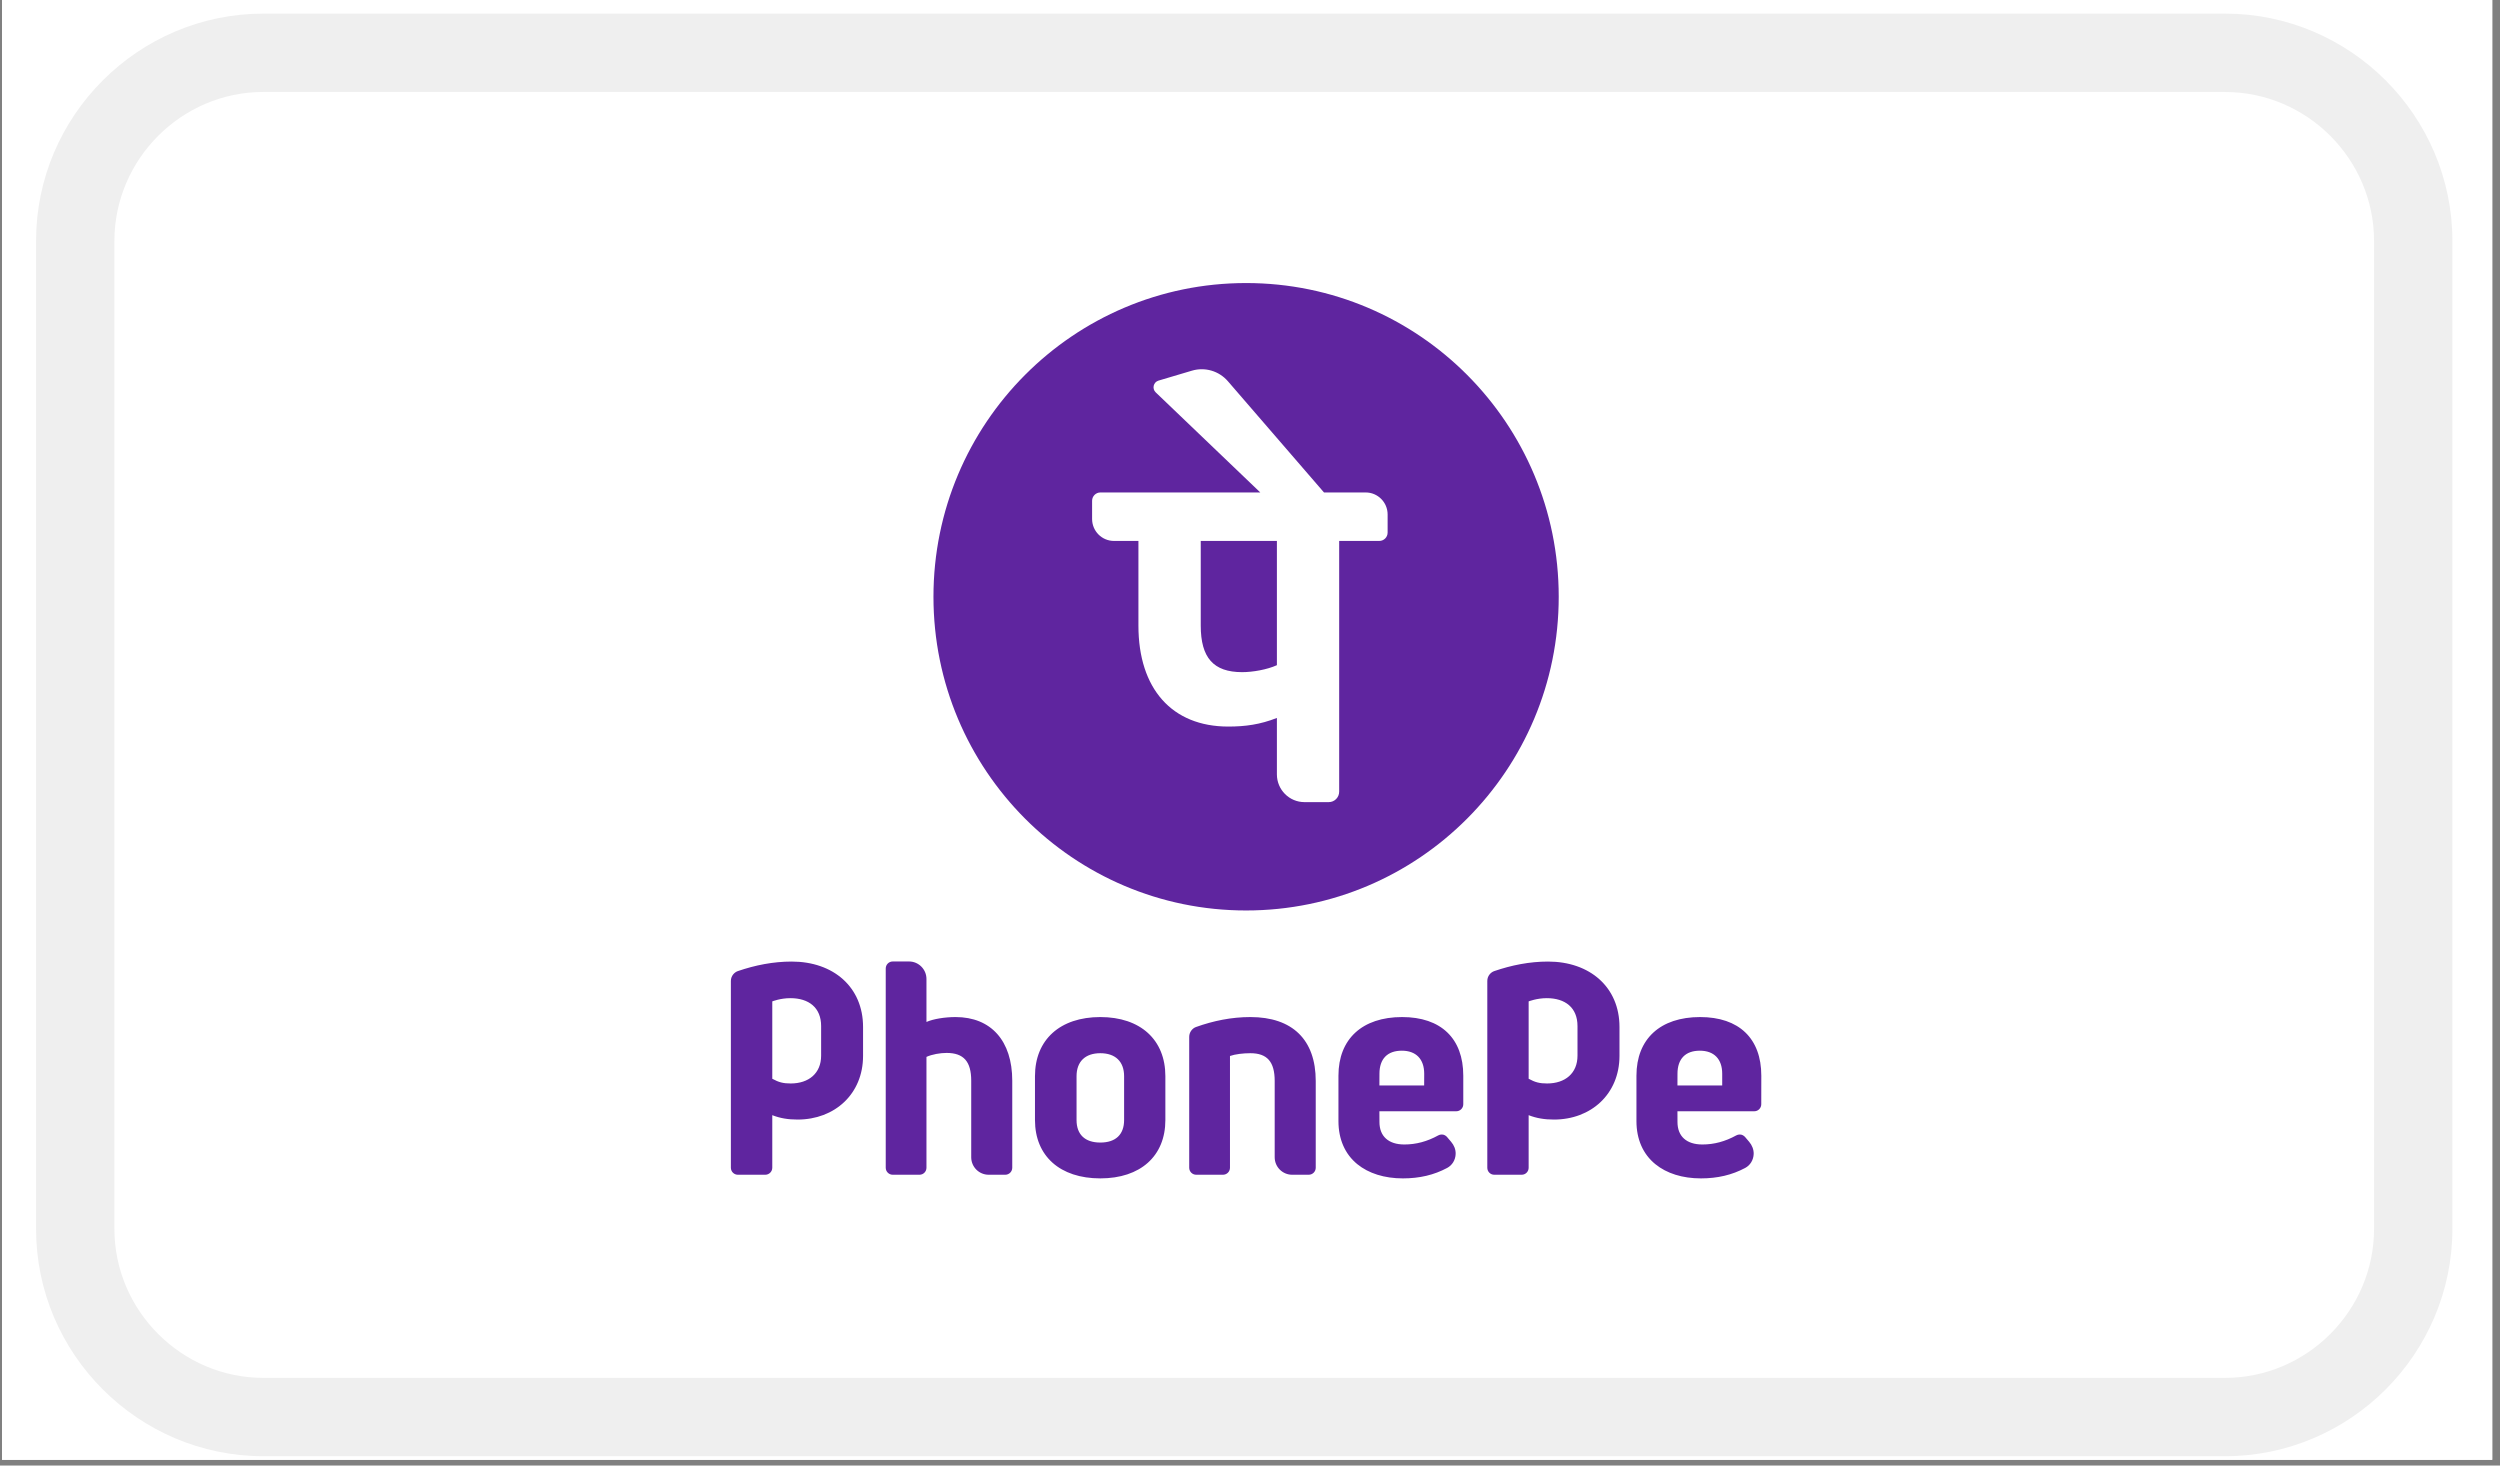 <svg xmlns="http://www.w3.org/2000/svg" xmlns:xlink="http://www.w3.org/1999/xlink" width="290" zoomAndPan="magnify" viewBox="0 0 217.5 127.5" height="170" preserveAspectRatio="xMidYMid meet" version="1.2"><rect x="0" y="0" width="217.5" height="127.5" fill="#808080" stroke="none"/><defs><clipPath id="b15751b3c4"><path d="M 0.176 0 L 216.824 0 L 216.824 127.004 L 0.176 127.004 Z M 0.176 0 "/></clipPath><clipPath id="70851e21cc"><path d="M 3.129 1.184 L 213.805 1.184 L 213.805 126.691 L 3.129 126.691 Z M 3.129 1.184 "/></clipPath><clipPath id="20c7d8dd2e"><path d="M 57.371 43.023 L 75.734 43.023 L 75.734 62.695 L 57.371 62.695 Z M 57.371 43.023 "/></clipPath><clipPath id="eb91969730"><path d="M 64.051 50.504 C 66.965 50.652 67.488 50.949 67.859 51.473 C 68.457 52.219 69.281 54.09 69.055 55.059 C 68.832 55.883 67.785 56.777 66.812 57.078 C 65.695 57.449 63.453 57.078 62.48 56.555 C 61.809 56.254 61.512 55.73 61.062 54.984 C 60.465 53.715 59.566 51.25 59.645 49.457 C 59.719 47.664 60.465 45.348 61.434 44.301 C 62.258 43.48 63.527 43.18 64.5 43.105 C 65.469 43.031 66.516 43.18 67.488 43.703 C 68.684 44.227 69.953 45.496 70.996 46.543 C 72.043 47.664 72.941 48.859 73.613 50.203 C 74.434 51.621 75.105 53.266 75.406 54.688 C 75.629 55.957 75.777 57.227 75.555 58.273 C 75.332 59.242 74.957 60.289 74.137 60.961 C 72.867 61.934 69.578 62.605 67.859 62.68 C 66.664 62.754 65.695 62.531 64.723 62.082 C 63.602 61.633 62.406 60.961 61.434 59.84 C 60.09 58.348 58.523 55.359 57.926 53.414 C 57.551 51.996 57.254 50.426 57.551 49.531 C 57.773 49.008 58.371 48.41 58.895 48.41 C 59.492 48.41 60.465 49.531 60.914 50.277 C 61.434 51.176 61.883 52.445 61.734 53.414 C 61.66 54.312 60.988 55.582 60.391 55.805 C 60.016 55.957 59.121 55.582 58.969 55.285 C 58.895 54.984 59.27 54.09 59.566 54.012 C 59.941 53.938 60.914 54.688 60.914 54.984 C 60.84 55.285 59.418 55.805 59.195 55.656 C 59.047 55.434 59.566 53.938 59.793 53.938 C 60.09 53.938 60.914 55.207 60.762 55.434 C 60.613 55.656 59.195 55.582 58.969 55.285 C 58.82 55.059 59.719 54.387 59.793 53.715 C 59.941 52.895 59.121 50.727 59.195 50.727 C 59.27 50.727 60.016 54.387 60.613 55.805 C 61.137 56.852 61.66 57.676 62.406 58.496 C 63.152 59.242 64.125 60.066 65.098 60.438 C 65.918 60.812 66.664 60.961 67.711 60.961 C 69.129 60.961 71.82 60.664 72.867 59.988 C 73.465 59.543 73.688 58.871 73.91 58.195 C 74.137 57.375 73.984 56.328 73.836 55.285 C 73.539 54.012 73.09 52.594 72.27 51.176 C 71.074 49.309 68.457 46.242 67.039 45.348 C 66.215 44.898 65.617 44.824 64.945 44.824 C 64.273 44.824 63.379 44.898 62.781 45.422 C 62.109 46.094 61.512 47.812 61.586 49.156 C 61.586 50.875 62.48 53.863 63.602 54.688 C 64.422 55.207 66.516 55.059 66.812 54.609 C 67.039 54.387 66.812 53.566 66.516 53.266 C 65.918 52.668 63.75 52.895 63.305 52.371 C 63.078 52.07 63.078 51.398 63.227 51.102 C 63.379 50.801 64.051 50.504 64.051 50.504 "/></clipPath><clipPath id="1781735f2d"><path d="M 57.379 46.016 L 72.797 46.016 L 72.797 73.613 L 57.379 73.613 Z M 57.379 46.016 "/></clipPath><clipPath id="be07e7f48f"><path d="M 58.82 46.02 C 63.977 48.934 65.695 50.727 66.738 52.219 C 67.637 53.566 68.758 55.582 68.531 56.48 C 68.383 56.926 67.488 57.449 67.188 57.375 C 66.891 57.375 66.664 57.078 66.516 56.703 C 66.215 55.73 66.293 51.922 66.738 50.949 C 66.965 50.504 67.336 50.203 67.637 50.129 C 68.008 50.129 68.383 50.352 68.684 50.727 C 69.355 51.473 69.953 53.266 70.551 55.359 C 71.445 58.945 72.941 67.684 72.715 70.672 C 72.641 72.02 72.418 73.137 71.895 73.438 C 71.371 73.734 70.477 73.512 69.801 72.988 C 68.457 72.094 66.812 68.73 65.992 66.414 C 65.246 64.172 64.348 60.438 64.871 59.242 C 65.172 58.719 66.215 58.348 66.367 58.496 C 66.59 58.645 66.293 60.066 65.992 60.141 C 65.77 60.215 64.871 59.02 65.02 58.793 C 65.098 58.57 66.293 58.496 66.664 58.871 C 67.562 59.691 67.039 63.5 67.711 65.668 C 68.383 67.91 70.398 72.168 70.848 72.094 C 71.371 71.941 70.625 65.891 70.027 62.605 C 69.355 58.945 66.441 52.895 66.738 51.176 C 66.812 50.652 67.113 50.277 67.41 50.203 C 67.785 50.129 68.457 50.277 68.684 50.727 C 69.281 51.547 69.129 55.73 68.531 56.703 C 68.234 57.152 67.637 57.523 67.188 57.375 C 65.992 57.078 64.574 52.297 62.855 50.652 C 61.359 49.23 58.297 48.559 57.699 47.664 C 57.402 47.215 57.402 46.766 57.551 46.469 C 57.699 46.168 58.82 46.02 58.82 46.02 "/></clipPath></defs><g id="0928cd164b"><g clip-rule="nonzero" clip-path="url(#b15751b3c4)"><path style=" stroke:none;fill-rule:nonzero;fill:#ffffff;fill-opacity:1;" d="M 0.176 0 L 216.824 0 L 216.824 127.004 L 0.176 127.004 Z M 0.176 0 "/><path style=" stroke:none;fill-rule:nonzero;fill:#ffffff;fill-opacity:1;" d="M 0.176 0 L 216.824 0 L 216.824 127.004 L 0.176 127.004 Z M 0.176 0 "/></g><g clip-rule="nonzero" clip-path="url(#70851e21cc)"><path style=" stroke:none;fill-rule:nonzero;fill:#efefef;fill-opacity:1;" d="M 22.918 1.184 L 193.578 1.184 C 199.02 1.184 203.965 3.41 207.551 6.992 C 211.133 10.578 213.359 15.523 213.359 20.965 L 213.359 106.91 C 213.359 112.352 211.133 117.297 207.551 120.883 C 203.965 124.465 199.02 126.691 193.578 126.691 L 22.918 126.691 C 17.477 126.691 12.527 124.465 8.945 120.883 C 5.359 117.301 3.137 112.352 3.137 106.91 L 3.137 20.965 C 3.137 15.523 5.359 10.574 8.945 6.992 C 12.527 3.41 17.477 1.184 22.918 1.184 Z M 193.578 8 L 22.918 8 C 19.355 8 16.117 9.461 13.766 11.812 C 11.414 14.164 9.953 17.406 9.953 20.965 L 9.953 106.91 C 9.953 110.473 11.414 113.711 13.766 116.062 C 16.117 118.414 19.355 119.875 22.918 119.875 L 193.578 119.875 C 197.137 119.875 200.379 118.414 202.73 116.062 C 205.082 113.711 206.543 110.469 206.543 106.91 L 206.543 20.965 C 206.543 17.406 205.082 14.164 202.73 11.812 C 200.379 9.461 197.137 8.004 193.578 8.004 Z M 193.578 8 "/></g><path style=" stroke:none;fill-rule:evenodd;fill:#ffffff;fill-opacity:1;" d="M 89.301 83.031 L 95.793 44.938 L 106.176 44.938 L 99.68 83.031 Z M 137.34 45.879 C 135.281 45.105 132.059 44.277 128.035 44.277 C 117.773 44.277 110.547 49.445 110.484 56.848 C 110.43 62.32 115.645 65.375 119.586 67.199 C 123.625 69.062 124.984 70.254 124.965 71.922 C 124.938 74.477 121.738 75.641 118.754 75.641 C 114.598 75.641 112.391 75.066 108.98 73.645 L 107.641 73.035 L 106.184 81.562 C 108.609 82.629 113.094 83.551 117.75 83.598 C 128.664 83.598 135.75 78.492 135.832 70.582 C 135.871 66.25 133.102 62.953 127.113 60.234 C 123.484 58.469 121.262 57.297 121.285 55.512 C 121.285 53.926 123.164 52.234 127.23 52.234 C 130.625 52.18 133.086 52.922 135 53.695 L 135.934 54.133 Z M 163.965 44.973 L 155.941 44.973 C 153.457 44.973 151.598 45.652 150.504 48.133 L 135.086 83.043 L 145.988 83.043 C 145.988 83.043 147.77 78.352 148.176 77.32 C 149.367 77.32 159.957 77.336 161.473 77.336 C 161.781 78.668 162.734 83.043 162.734 83.043 L 172.371 83.043 Z M 151.16 69.527 C 152.02 67.332 155.297 58.879 155.297 58.879 C 155.238 58.98 156.152 56.676 156.676 55.246 L 157.379 58.527 C 157.379 58.527 159.363 67.621 159.781 69.527 Z M 80.594 44.965 L 70.43 70.941 L 69.348 65.664 C 67.453 59.578 61.559 52.984 54.965 49.684 L 64.262 83 L 75.246 82.984 L 91.594 44.965 Z M 80.594 44.965 "/><path style=" stroke:none;fill-rule:evenodd;fill:#ffffff;fill-opacity:1;" d="M 61 44.941 L 44.254 44.941 L 44.125 45.734 C 57.148 48.887 65.77 56.508 69.348 65.664 L 65.703 48.16 C 65.078 45.746 63.254 45.027 61 44.941 Z M 61 44.941 "/><g clip-rule="nonzero" clip-path="url(#20c7d8dd2e)"><g clip-rule="nonzero" clip-path="url(#eb91969730)"><path style=" stroke:none;fill-rule:nonzero;fill:#ffffff;fill-opacity:1;" d="M 54.562 40.117 L 78.543 40.117 L 78.543 65.691 L 54.562 65.691 Z M 54.562 40.117 "/></g></g><g clip-rule="nonzero" clip-path="url(#1781735f2d)"><g clip-rule="nonzero" clip-path="url(#be07e7f48f)"><path style=" stroke:none;fill-rule:nonzero;fill:#ffffff;fill-opacity:1;" d="M 54.562 43.031 L 75.781 43.031 L 75.781 76.516 L 54.562 76.516 Z M 54.562 43.031 "/></g></g><path style=" stroke:none;fill-rule:nonzero;fill:#5f259f;fill-opacity:1;" d="M 81.211 51.918 C 81.211 36.844 93.387 24.625 108.41 24.625 C 123.434 24.625 135.609 36.844 135.609 51.918 C 135.609 66.992 123.434 79.211 108.41 79.211 C 93.387 79.211 81.211 66.992 81.211 51.918 "/><path style=" stroke:none;fill-rule:nonzero;fill:#ffffff;fill-opacity:1;" d="M 111.09 57.871 C 110.234 58.258 108.988 58.477 108.066 58.477 C 105.574 58.477 104.465 57.227 104.465 54.43 L 104.465 47.062 L 111.09 47.062 Z M 120.723 44.758 C 120.723 43.703 119.867 42.844 118.816 42.844 L 115.188 42.844 L 106.828 33.168 C 106.051 32.27 104.824 31.91 103.691 32.25 L 100.789 33.113 C 100.344 33.246 100.211 33.812 100.543 34.133 L 109.645 42.844 L 95.734 42.844 C 95.336 42.844 95.012 43.172 95.012 43.57 L 95.012 45.148 C 95.012 46.207 95.863 47.062 96.918 47.062 L 99.043 47.062 L 99.043 54.43 C 99.043 59.926 101.965 63.211 106.859 63.211 C 108.344 63.211 109.625 63.035 111.09 62.461 L 111.09 67.371 C 111.09 68.703 112.164 69.785 113.492 69.785 L 115.602 69.785 C 116.105 69.785 116.508 69.375 116.508 68.875 L 116.508 47.062 L 119.996 47.062 C 120.398 47.062 120.723 46.738 120.723 46.336 Z M 120.723 44.758 "/><path style=" stroke:none;fill-rule:nonzero;fill:#5f259f;fill-opacity:1;" d="M 137.242 89.266 C 137.242 87.656 136.164 86.84 134.57 86.84 C 133.695 86.84 132.992 87.121 132.992 87.121 L 132.992 93.852 C 133.559 94.164 133.953 94.262 134.598 94.262 C 136.168 94.262 137.242 93.379 137.242 91.844 Z M 140.895 91.871 C 140.887 95.18 138.426 97.402 135.195 97.402 C 134.379 97.402 133.68 97.289 132.992 97.02 L 132.992 101.594 C 132.992 101.93 132.723 102.203 132.387 102.203 L 130 102.203 C 129.664 102.203 129.395 101.93 129.395 101.594 L 129.395 85.344 C 129.395 84.895 129.707 84.582 130.004 84.484 C 131.504 83.969 133.078 83.656 134.676 83.656 C 138.328 83.656 140.895 85.891 140.895 89.344 Z M 71.438 89.266 C 71.438 87.656 70.355 86.84 68.766 86.84 C 67.887 86.84 67.188 87.121 67.188 87.121 L 67.188 93.852 C 67.754 94.164 68.148 94.262 68.793 94.262 C 70.359 94.262 71.438 93.379 71.438 91.844 Z M 75.086 91.871 C 75.082 95.18 72.617 97.402 69.391 97.402 C 68.574 97.402 67.875 97.289 67.188 97.02 L 67.188 101.594 C 67.188 101.93 66.914 102.203 66.578 102.203 L 64.195 102.203 C 63.859 102.203 63.586 101.93 63.586 101.594 L 63.586 85.344 C 63.586 84.895 63.902 84.582 64.195 84.484 C 65.699 83.969 67.273 83.656 68.871 83.656 C 72.523 83.656 75.086 85.891 75.086 89.344 Z M 97.797 93.629 C 97.797 92.359 97.043 91.629 95.727 91.629 C 94.414 91.629 93.66 92.359 93.66 93.629 L 93.66 97.445 C 93.66 98.707 94.395 99.402 95.727 99.402 C 97.062 99.402 97.797 98.707 97.797 97.445 Z M 101.387 93.629 L 101.387 97.445 C 101.387 100.578 99.219 102.52 95.727 102.52 C 92.223 102.52 90.043 100.578 90.043 97.445 L 90.043 93.629 C 90.043 90.457 92.223 88.484 95.727 88.484 C 99.219 88.484 101.387 90.457 101.387 93.629 M 86.016 102.203 L 87.457 102.203 C 87.793 102.203 88.066 101.93 88.066 101.594 L 88.066 94.02 C 88.066 90.555 86.223 88.484 83.133 88.484 C 82.199 88.484 81.195 88.648 80.602 88.91 L 80.602 85.172 C 80.602 84.332 79.922 83.648 79.086 83.648 L 77.668 83.648 C 77.332 83.648 77.059 83.922 77.059 84.258 L 77.059 101.594 C 77.059 101.93 77.332 102.203 77.668 102.203 L 79.996 102.203 C 80.332 102.203 80.602 101.93 80.602 101.594 L 80.602 91.949 C 81.086 91.727 81.797 91.605 82.355 91.605 C 83.836 91.605 84.496 92.352 84.496 94.02 L 84.496 100.68 C 84.496 101.523 85.176 102.203 86.016 102.203 M 145.938 94.434 L 149.832 94.434 L 149.832 93.414 C 149.832 92.141 149.125 91.41 147.887 91.41 C 146.633 91.41 145.941 92.121 145.941 93.414 L 145.938 94.352 Z M 146.02 96.68 L 145.938 96.68 L 145.938 96.762 L 145.941 97.617 C 145.941 98.859 146.727 99.57 148.105 99.57 C 149.125 99.57 150.09 99.312 151.059 98.777 C 151.117 98.746 151.219 98.703 151.383 98.703 C 151.57 98.703 151.727 98.816 151.82 98.918 C 151.91 99.027 152.176 99.336 152.176 99.336 C 152.426 99.629 152.582 100.008 152.57 100.395 C 152.551 100.922 152.27 101.379 151.828 101.613 C 150.684 102.223 149.426 102.52 147.984 102.52 C 146.375 102.52 145.004 102.09 144.008 101.277 C 142.938 100.402 142.371 99.109 142.371 97.543 L 142.371 93.582 C 142.371 90.391 144.441 88.484 147.91 88.484 C 151.293 88.484 153.234 90.344 153.234 93.582 L 153.23 96.07 C 153.23 96.406 152.957 96.68 152.625 96.68 Z M 120.008 94.434 L 123.902 94.434 L 123.902 94.352 L 123.906 93.414 C 123.906 92.141 123.195 91.41 121.961 91.41 C 120.703 91.41 120.012 92.121 120.012 93.414 L 120.008 94.352 Z M 120.09 96.68 L 120.008 96.68 L 120.008 96.762 L 120.012 97.617 C 120.012 98.859 120.801 99.57 122.176 99.57 C 123.195 99.57 124.164 99.312 125.133 98.777 C 125.188 98.746 125.293 98.703 125.453 98.703 C 125.645 98.703 125.801 98.816 125.891 98.918 C 125.98 99.027 126.246 99.336 126.246 99.336 C 126.5 99.629 126.656 100.008 126.641 100.395 C 126.625 100.922 126.34 101.379 125.898 101.613 C 124.758 102.223 123.5 102.52 122.055 102.52 C 120.449 102.52 119.074 102.09 118.078 101.277 C 117.012 100.402 116.445 99.109 116.445 97.543 L 116.445 93.582 C 116.445 90.391 118.516 88.484 121.984 88.484 C 125.367 88.484 127.305 90.344 127.305 93.582 L 127.305 96.07 C 127.305 96.406 127.031 96.68 126.695 96.68 Z M 110.898 100.68 L 110.898 94.047 C 110.898 92.375 110.246 91.629 108.781 91.629 C 108.16 91.629 107.457 91.711 107.008 91.871 L 107.008 101.594 C 107.008 101.93 106.734 102.203 106.398 102.203 L 104.07 102.203 C 103.734 102.203 103.461 101.93 103.461 101.594 L 103.461 90.203 C 103.461 89.809 103.727 89.465 104.047 89.352 C 105.551 88.812 107.137 88.484 108.781 88.484 C 112.449 88.484 114.469 90.461 114.469 94.047 L 114.469 101.594 C 114.469 101.93 114.195 102.203 113.859 102.203 L 112.418 102.203 C 111.578 102.203 110.898 101.523 110.898 100.68 "/></g></svg>